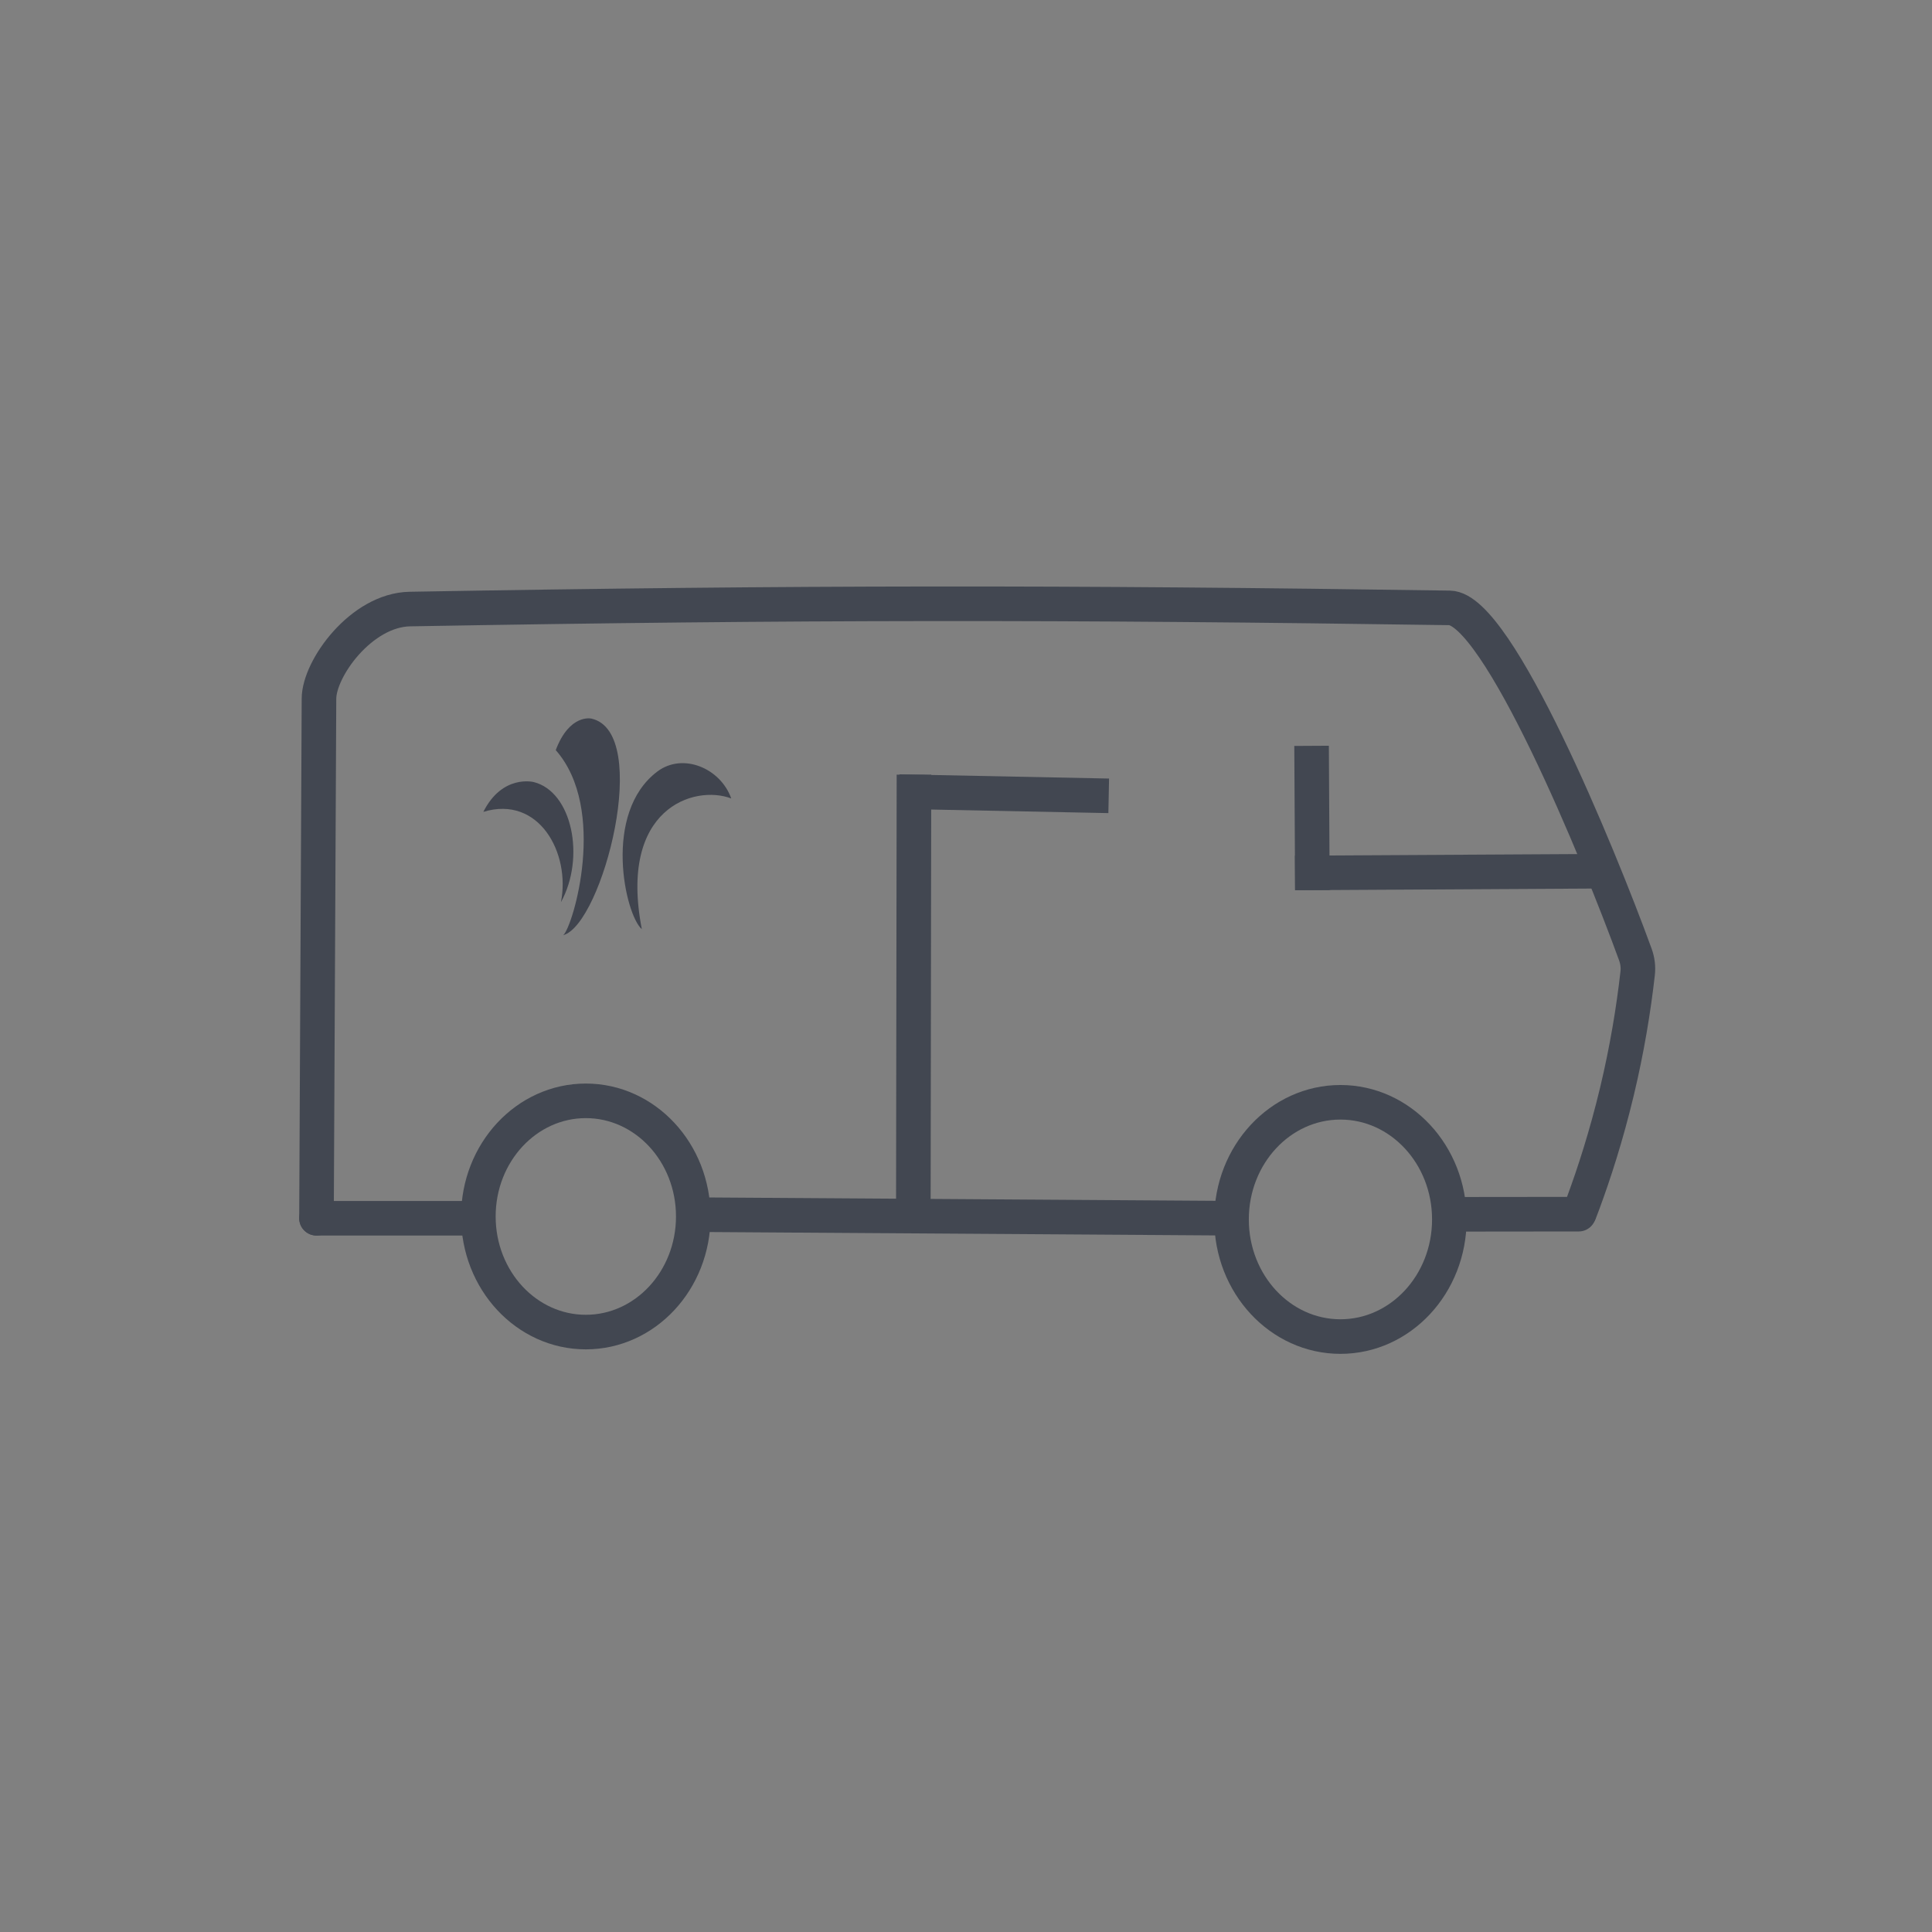 <?xml version="1.0" encoding="UTF-8"?>
<svg id="Ebene_1" data-name="Ebene 1" xmlns="http://www.w3.org/2000/svg" xmlns:xlink="http://www.w3.org/1999/xlink" viewBox="0 0 279.4 279.4">
  <rect x="0" y="0" width="279.4" height="279.4" fill="#808080" stroke="none"/>
  <defs>
    <style>
      .cls-1 {
        stroke-linecap: round;
      }

      .cls-1, .cls-2, .cls-3, .cls-4 {
        fill: none;
      }

      .cls-1, .cls-2, .cls-4 {
        stroke: #424751;
        stroke-miterlimit: 10;
        stroke-width: 5px;
      }

      .cls-2 {
        stroke-linecap: square;
      }

      .cls-3, .cls-5, .cls-6 {
        stroke-width: 0px;
      }

      .cls-5 {
        fill: #fff;
      }

      .cls-7 {
        clip-path: url(#clippath);
      }

      .cls-6 {
        fill: #40444e;
      }
    </style>
    <clipPath id="clippath">
      <rect class="cls-3" x="69.91" y="103.88" width="35.84" height="31.35"/>
    </clipPath>
  </defs>
  <g>
    <line class="cls-2" x1="132.09" y1="171.05" x2="132.17" y2="114.53"/>
    <path class="cls-1" d="m45.77,176.18l.36-75.12c-.01-4.37,6.12-12.86,13.15-12.98,56.4-.99,94.62-.99,150.36-.17,6.96.1,21.53,35.49,26.86,50.13.32.88.44,1.81.33,2.74-.59,5.21-1.53,10.95-2.99,17.06-1.56,6.51-3.35,11.97-4.85,16.04-.22.6-.41,1.09-.54,1.43"/>
    <line class="cls-2" x1="132.53" y1="114.53" x2="157.84" y2="115.04"/>
    <line class="cls-2" x1="230.45" y1="126" x2="189.78" y2="126.23"/>
    <line class="cls-2" x1="189.78" y1="126.23" x2="189.69" y2="110.36"/>
    <ellipse class="cls-4" cx="84.72" cy="175.92" rx="15.54" ry="16.72"/>
    <ellipse class="cls-4" cx="193.85" cy="176.35" rx="15.75" ry="16.94"/>
    <g>
      <g class="cls-7">
        <path class="cls-5" d="m87.83,119.95c-.16,0-.29.14-.29.31s.13.31.29.31.29-.14.29-.31-.13-.31-.29-.31h0Zm0,0c.16,0,.28.14.28.3s-.13.3-.28.3-.28-.14-.28-.3.13-.3.28-.3"/>
        <path class="cls-6" d="m85.52,103.92s-3.15-.74-5.15,4.56c7.53,8.53,2.5,25.52,1.09,26.76,5.68-1.58,12.87-29.36,4.06-31.32h0Z"/>
        <path class="cls-6" d="m77.19,113.1s-4.54-1.17-7.29,4.31c8.07-2.46,12.63,6,11.22,13.07,3.56-6.49,1.62-15.98-3.93-17.38h0Z"/>
      </g>
      <path class="cls-6" d="m95.07,111.57c-7.97,5.99-4.66,20.73-2.25,22.81-3.4-17.48,7.56-20.94,12.93-18.91-1.54-4.37-6.99-6.67-10.68-3.9h0Z"/>
    </g>
    <line class="cls-1" x1="45.77" y1="176.18" x2="68.98" y2="176.18"/>
    <line class="cls-4" x1="100.46" y1="175.66" x2="178.46" y2="176.18"/>
    <line class="cls-1" x1="209.6" y1="175.61" x2="228.31" y2="175.59"/>
  </g>
  <circle class="cls-3" cx="139.7" cy="139.7" r="139.7"/>
</svg>